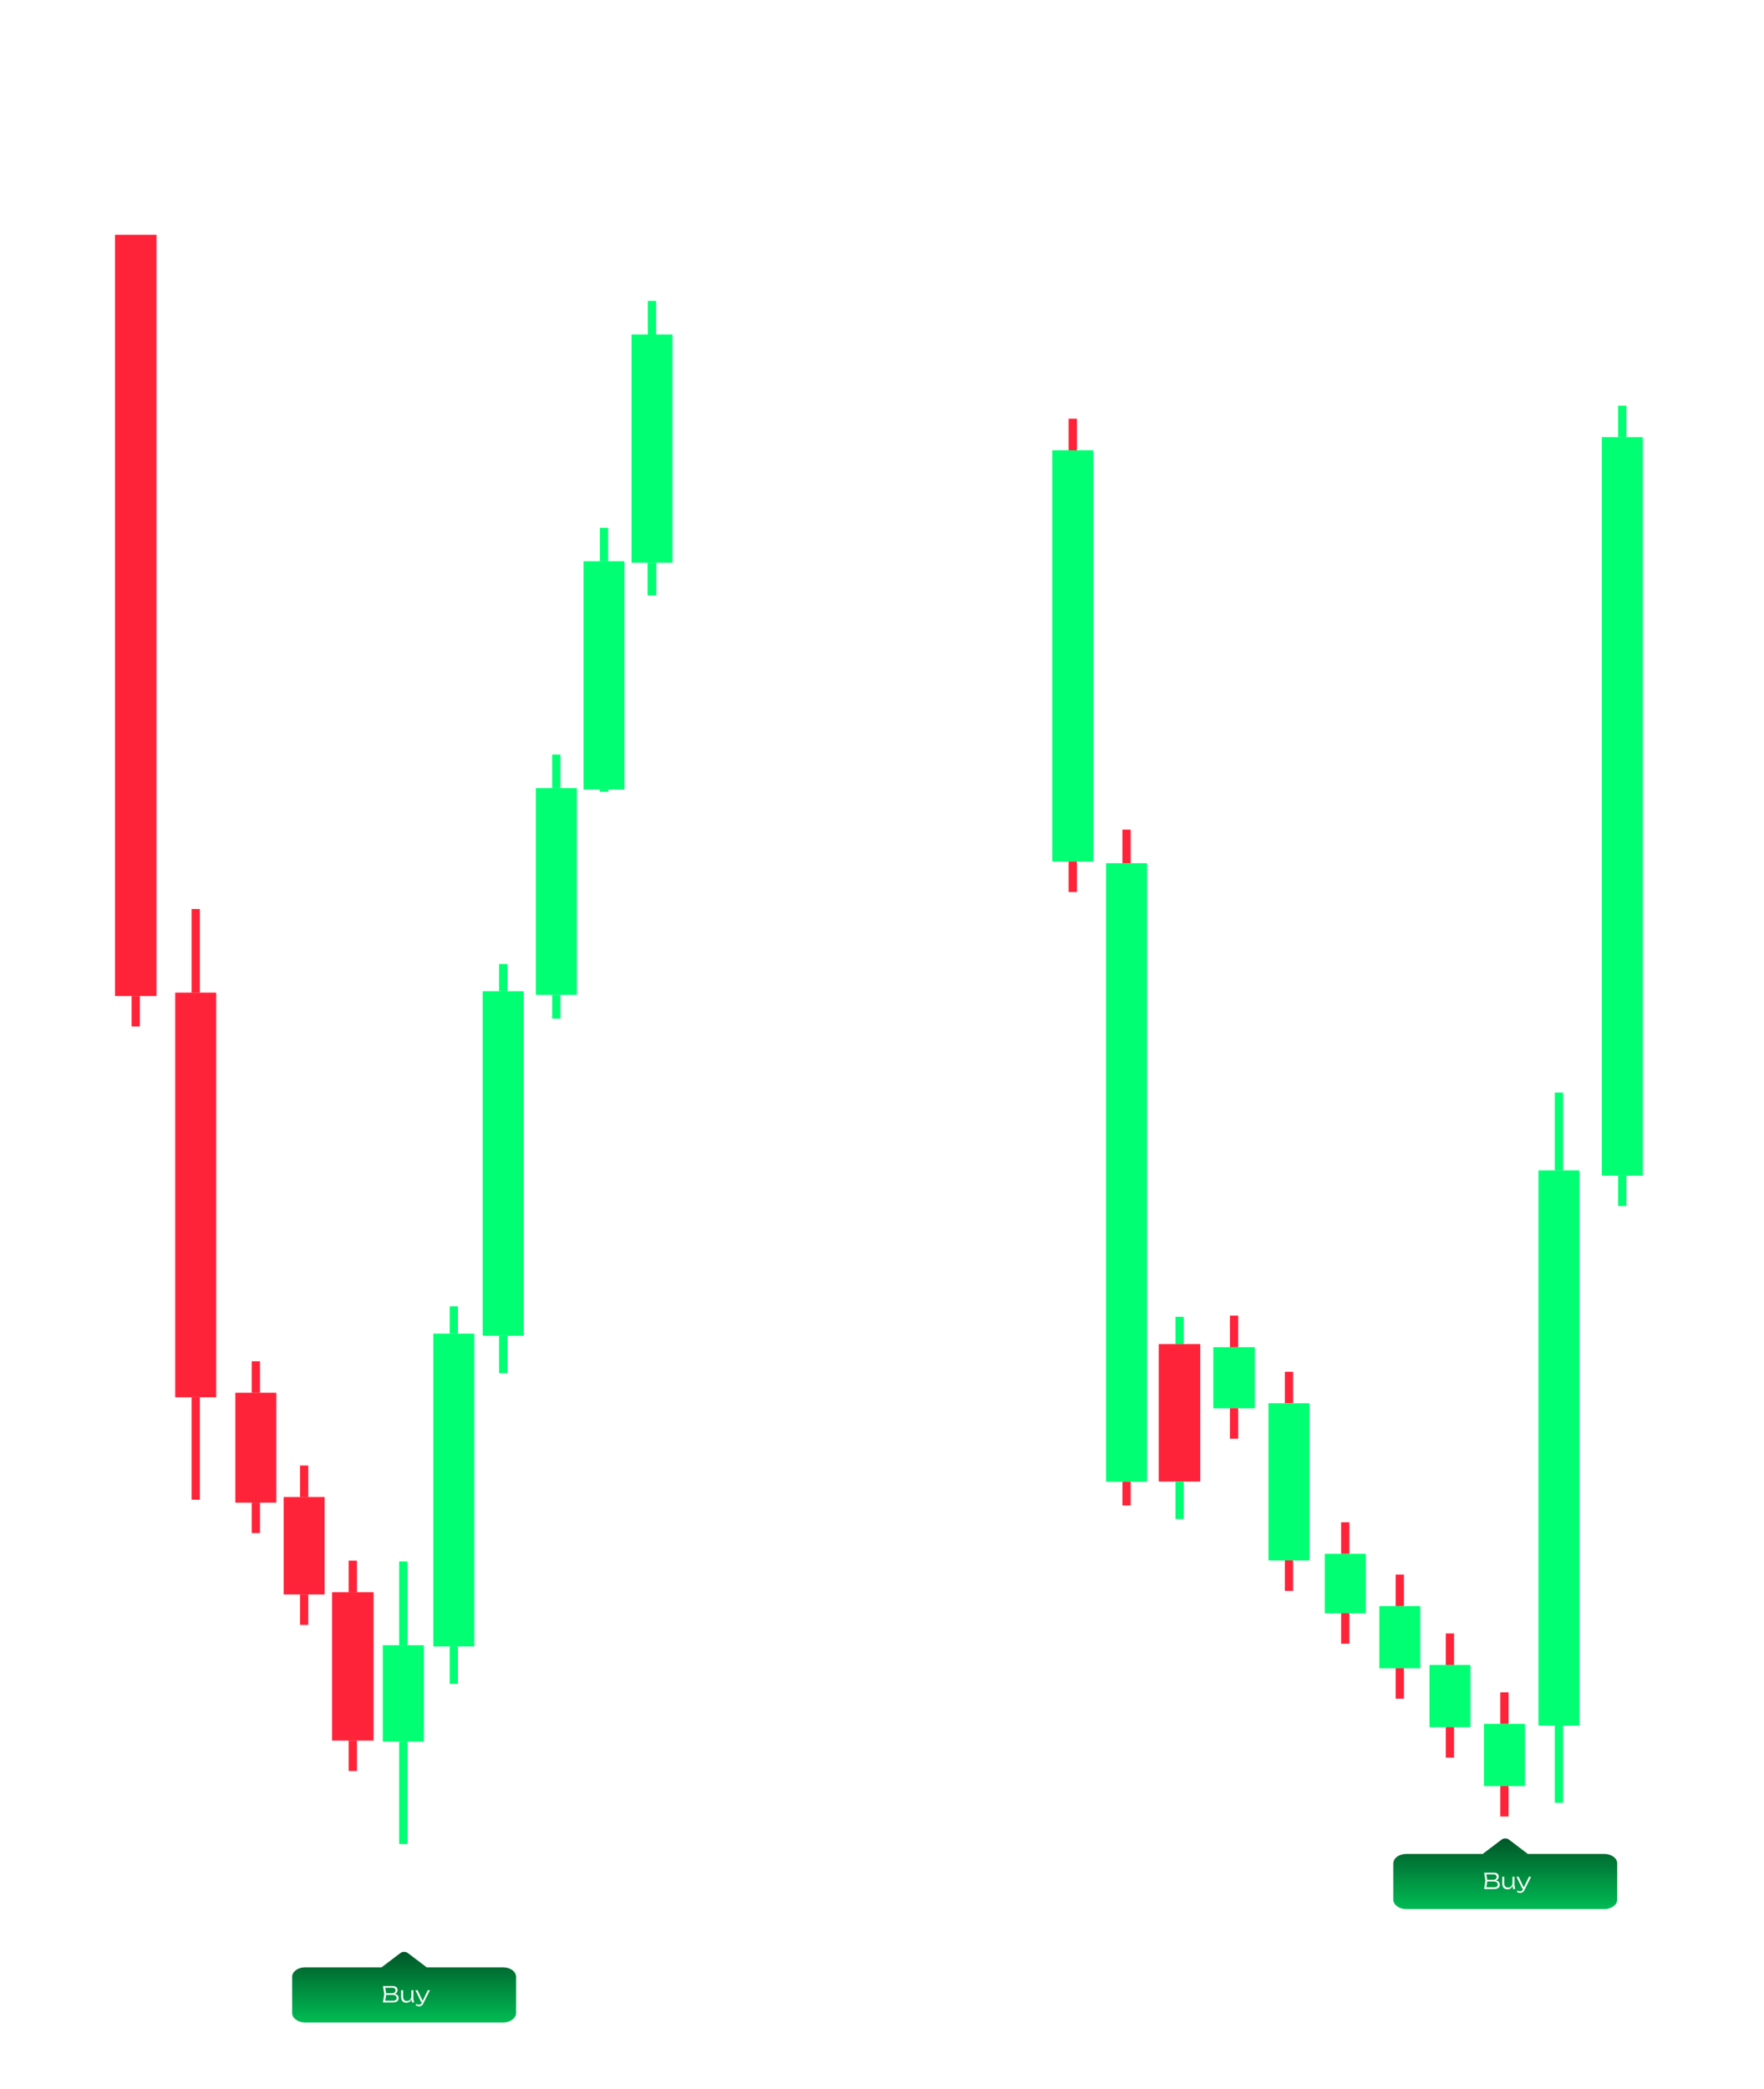 <?xml version="1.0" encoding="UTF-8"?> <svg xmlns="http://www.w3.org/2000/svg" width="809" height="958" viewBox="0 0 809 958" fill="none"><g opacity="0.36" filter="url(#filter0_f_2106_1993)"><rect width="3.75" height="15.373" transform="matrix(-1 0 0 1 518.526 380.441)" fill="#FF2339"></rect><rect width="18.75" height="283.58" transform="matrix(-1 0 0 1 526.027 395.815)" fill="#00FF73"></rect><rect width="3.75" height="10.911" transform="matrix(-1 0 0 1 518.526 679.395)" fill="#FF2339"></rect><rect width="3.75" height="15.373" transform="matrix(-1 0 0 1 257.014 346)" fill="#00FF73"></rect><rect width="18.75" height="94.757" transform="matrix(-1 0 0 1 264.514 361.374)" fill="#00FF73"></rect><rect width="3.75" height="10.911" transform="matrix(-1 0 0 1 257.014 456.13)" fill="#00FF73"></rect><rect width="3.75" height="14.453" transform="matrix(-1 0 0 1 691.835 776)" fill="#FF2339"></rect><rect width="18.75" height="28.481" transform="matrix(-1 0 0 1 699.335 790.453)" fill="#00FF73"></rect><rect width="3.75" height="13.955" transform="matrix(-1 0 0 1 691.835 818.934)" fill="#FF2339"></rect><rect width="3.75" height="14.453" transform="matrix(-1 0 0 1 666.835 749)" fill="#FF2339"></rect><rect width="18.75" height="28.481" transform="matrix(-1 0 0 1 674.335 763.453)" fill="#00FF73"></rect><rect width="3.75" height="13.955" transform="matrix(-1 0 0 1 666.835 791.934)" fill="#FF2339"></rect><rect width="3.75" height="14.453" transform="matrix(-1 0 0 1 643.835 722)" fill="#FF2339"></rect><rect width="18.75" height="28.481" transform="matrix(-1 0 0 1 651.335 736.453)" fill="#00FF73"></rect><rect width="3.75" height="13.955" transform="matrix(-1 0 0 1 643.835 764.934)" fill="#FF2339"></rect><rect width="3.75" height="14.453" transform="matrix(-1 0 0 1 618.835 698)" fill="#FF2339"></rect><rect width="18.75" height="27.27" transform="matrix(-1 0 0 1 626.335 712.453)" fill="#00FF73"></rect><rect width="3.75" height="13.955" transform="matrix(-1 0 0 1 618.835 739.724)" fill="#FF2339"></rect><rect width="3.75" height="14.453" transform="matrix(-1 0 0 1 745.875 186)" fill="#00FF73"></rect><rect width="18.75" height="338.591" transform="matrix(-1 0 0 1 753.375 200.453)" fill="#00FF73"></rect><rect width="3.75" height="13.955" transform="matrix(-1 0 0 1 745.875 539.045)" fill="#00FF73"></rect><rect width="3.75" height="14.453" transform="matrix(-1 0 0 1 593.014 629)" fill="#FF2339"></rect><rect width="18.75" height="72.055" transform="matrix(-1 0 0 1 600.514 643.453)" fill="#00FF73"></rect><rect width="3.75" height="13.955" transform="matrix(-1 0 0 1 593.014 715.509)" fill="#FF2339"></rect><rect width="3.75" height="14.453" transform="matrix(-1 0 0 1 567.835 603.264)" fill="#FF2339"></rect><rect width="19" height="28" transform="matrix(-1 0 0 1 575.46 617.718)" fill="#00FF73"></rect><rect width="3.75" height="13.955" transform="matrix(-1 0 0 1 567.835 645.718)" fill="#FF2339"></rect><rect width="3.75" height="14.453" transform="matrix(-1 0 0 1 119.21 624.188)" fill="#FF2339"></rect><rect width="18.75" height="50.356" transform="matrix(-1 0 0 1 126.71 638.641)" fill="#FF2339"></rect><rect width="3.75" height="13.955" transform="matrix(-1 0 0 1 119.21 688.997)" fill="#FF2339"></rect><rect width="19" height="349" transform="matrix(-1 0 0 1 71.754 107.68)" fill="#FF2339"></rect><rect width="3.75" height="13.955" transform="matrix(-1 0 0 1 64.129 456.68)" fill="#FF2339"></rect><rect width="3.75" height="35.696" transform="matrix(-1 0 0 1 716.835 501)" fill="#00FF73"></rect><rect width="18.75" height="254.534" transform="matrix(-1 0 0 1 724.335 536.696)" fill="#00FF73"></rect><rect width="3.75" height="35.37" transform="matrix(-1 0 0 1 716.835 791.23)" fill="#00FF73"></rect><rect width="3.75" height="12.514" transform="matrix(-1 0 0 1 542.835 603.8)" fill="#00FF73"></rect><rect width="19" height="63" transform="matrix(-1 0 0 1 550.46 616.314)" fill="#FF2339"></rect><rect width="3.75" height="17.19" transform="matrix(-1 0 0 1 542.835 679.314)" fill="#00FF73"></rect><rect width="3.75" height="12.514" transform="matrix(-1 0 0 1 232.656 442)" fill="#00FF73"></rect><rect width="18.75" height="157.909" transform="matrix(-1 0 0 1 240.156 454.514)" fill="#00FF73"></rect><rect width="3.75" height="17.19" transform="matrix(-1 0 0 1 232.656 612.424)" fill="#00FF73"></rect><rect width="3.75" height="12.514" transform="matrix(-1 0 0 1 210.014 599)" fill="#00FF73"></rect><rect width="18.75" height="143.385" transform="matrix(-1 0 0 1 217.514 611.514)" fill="#00FF73"></rect><rect width="3.75" height="17.19" transform="matrix(-1 0 0 1 210.014 754.899)" fill="#00FF73"></rect><rect width="3.75" height="38.384" transform="matrix(-1 0 0 1 91.636 416.795)" fill="#FF2339"></rect><rect width="18.75" height="185.488" transform="matrix(-1 0 0 1 99.136 455.178)" fill="#FF2339"></rect><rect width="3.75" height="46.978" transform="matrix(-1 0 0 1 91.636 640.667)" fill="#FF2339"></rect><rect width="3.75" height="14.453" transform="matrix(-1 0 0 1 141.366 672)" fill="#FF2339"></rect><rect width="18.75" height="44.627" transform="matrix(-1 0 0 1 148.866 686.453)" fill="#FF2339"></rect><rect width="3.75" height="13.955" transform="matrix(-1 0 0 1 141.366 731.081)" fill="#FF2339"></rect><rect width="3.75" height="14.453" transform="matrix(-1 0 0 1 163.68 715.63)" fill="#FF2339"></rect><rect width="19" height="68" transform="matrix(-1 0 0 1 171.305 730.084)" fill="#FF2339"></rect><rect width="3.75" height="13.955" transform="matrix(-1 0 0 1 163.68 798.084)" fill="#FF2339"></rect><rect width="3.75" height="38.384" transform="matrix(-1 0 0 1 186.835 716)" fill="#00FF73"></rect><rect width="18.75" height="44.152" transform="matrix(-1 0 0 1 194.335 754.384)" fill="#00FF73"></rect><rect width="3.75" height="46.978" transform="matrix(-1 0 0 1 186.835 798.536)" fill="#00FF73"></rect><rect width="3.75" height="15.373" transform="matrix(-1 0 0 1 278.875 242)" fill="#00FF73"></rect><rect width="18.75" height="104.626" transform="matrix(-1 0 0 1 286.375 257.374)" fill="#00FF73"></rect><rect width="4" height="1" transform="matrix(-1 0 0 1 279 362)" fill="#00FF73"></rect><rect width="3.75" height="15.373" transform="matrix(-1 0 0 1 300.875 138)" fill="#00FF73"></rect><rect width="18.75" height="104.626" transform="matrix(-1 0 0 1 308.375 153.374)" fill="#00FF73"></rect><rect width="4" height="15" transform="matrix(-1 0 0 1 301 258)" fill="#00FF73"></rect><rect width="3.75" height="14.453" transform="matrix(-1 0 0 1 493.875 192)" fill="#FF2339"></rect><rect width="18.75" height="188.591" transform="matrix(-1 0 0 1 501.375 206.453)" fill="#00FF73"></rect><rect width="3.75" height="13.955" transform="matrix(-1 0 0 1 493.875 395.045)" fill="#FF2339"></rect></g><rect width="3.75" height="15.373" transform="matrix(-1 0 0 1 518.526 380.441)" fill="#FF2339"></rect><rect width="18.75" height="283.58" transform="matrix(-1 0 0 1 526.027 395.815)" fill="#00FF73"></rect><rect width="3.75" height="10.911" transform="matrix(-1 0 0 1 518.526 679.395)" fill="#FF2339"></rect><rect width="3.75" height="15.373" transform="matrix(-1 0 0 1 278.875 242)" fill="#00FF73"></rect><rect width="18.75" height="104.626" transform="matrix(-1 0 0 1 286.375 257.374)" fill="#00FF73"></rect><rect width="4" height="1" transform="matrix(-1 0 0 1 279 362)" fill="#00FF73"></rect><rect width="3.75" height="15.373" transform="matrix(-1 0 0 1 300.875 138)" fill="#00FF73"></rect><rect width="18.75" height="104.626" transform="matrix(-1 0 0 1 308.375 153.374)" fill="#00FF73"></rect><rect width="4" height="15" transform="matrix(-1 0 0 1 301 258)" fill="#00FF73"></rect><rect width="3.75" height="14.453" transform="matrix(-1 0 0 1 493.875 192)" fill="#FF2339"></rect><rect width="18.75" height="188.591" transform="matrix(-1 0 0 1 501.375 206.453)" fill="#00FF73"></rect><rect width="3.75" height="13.955" transform="matrix(-1 0 0 1 493.875 395.045)" fill="#FF2339"></rect><rect width="3.75" height="15.373" transform="matrix(-1 0 0 1 257.014 346)" fill="#00FF73"></rect><rect width="18.75" height="94.757" transform="matrix(-1 0 0 1 264.514 361.374)" fill="#00FF73"></rect><rect width="3.75" height="10.911" transform="matrix(-1 0 0 1 257.014 456.13)" fill="#00FF73"></rect><rect width="3.75" height="14.453" transform="matrix(-1 0 0 1 691.835 776)" fill="#FF2339"></rect><rect width="18.75" height="28.481" transform="matrix(-1 0 0 1 699.335 790.453)" fill="#00FF73"></rect><rect width="3.75" height="13.955" transform="matrix(-1 0 0 1 691.835 818.934)" fill="#FF2339"></rect><rect width="3.75" height="14.453" transform="matrix(-1 0 0 1 666.835 749)" fill="#FF2339"></rect><rect width="18.75" height="28.481" transform="matrix(-1 0 0 1 674.335 763.453)" fill="#00FF73"></rect><rect width="3.75" height="13.955" transform="matrix(-1 0 0 1 666.835 791.934)" fill="#FF2339"></rect><rect width="3.75" height="14.453" transform="matrix(-1 0 0 1 643.835 722)" fill="#FF2339"></rect><rect width="18.75" height="28.481" transform="matrix(-1 0 0 1 651.335 736.453)" fill="#00FF73"></rect><rect width="3.75" height="13.955" transform="matrix(-1 0 0 1 643.835 764.934)" fill="#FF2339"></rect><rect width="3.75" height="14.453" transform="matrix(-1 0 0 1 618.835 698)" fill="#FF2339"></rect><rect width="18.75" height="27.27" transform="matrix(-1 0 0 1 626.335 712.453)" fill="#00FF73"></rect><rect width="3.75" height="13.955" transform="matrix(-1 0 0 1 618.835 739.724)" fill="#FF2339"></rect><rect width="3.75" height="14.453" transform="matrix(-1 0 0 1 745.875 186)" fill="#00FF73"></rect><rect width="18.75" height="338.591" transform="matrix(-1 0 0 1 753.375 200.453)" fill="#00FF73"></rect><rect width="3.75" height="13.955" transform="matrix(-1 0 0 1 745.875 539.045)" fill="#00FF73"></rect><rect width="3.75" height="14.453" transform="matrix(-1 0 0 1 593.014 629)" fill="#FF2339"></rect><rect width="18.75" height="72.055" transform="matrix(-1 0 0 1 600.514 643.453)" fill="#00FF73"></rect><rect width="3.75" height="13.955" transform="matrix(-1 0 0 1 593.014 715.509)" fill="#FF2339"></rect><rect width="3.75" height="14.453" transform="matrix(-1 0 0 1 567.835 603.264)" fill="#FF2339"></rect><rect width="19" height="28" transform="matrix(-1 0 0 1 575.46 617.718)" fill="#00FF73"></rect><rect width="3.75" height="13.955" transform="matrix(-1 0 0 1 567.835 645.718)" fill="#FF2339"></rect><rect width="3.75" height="14.453" transform="matrix(-1 0 0 1 119.21 624.188)" fill="#FF2339"></rect><rect width="18.75" height="50.356" transform="matrix(-1 0 0 1 126.71 638.641)" fill="#FF2339"></rect><rect width="3.75" height="13.955" transform="matrix(-1 0 0 1 119.21 688.997)" fill="#FF2339"></rect><rect width="19" height="349" transform="matrix(-1 0 0 1 71.754 107.68)" fill="#FF2339"></rect><rect width="3.75" height="13.955" transform="matrix(-1 0 0 1 64.129 456.68)" fill="#FF2339"></rect><rect width="3.75" height="35.696" transform="matrix(-1 0 0 1 716.835 501)" fill="#00FF73"></rect><rect width="18.75" height="254.534" transform="matrix(-1 0 0 1 724.335 536.696)" fill="#00FF73"></rect><rect width="3.75" height="35.37" transform="matrix(-1 0 0 1 716.835 791.23)" fill="#00FF73"></rect><rect width="3.75" height="12.514" transform="matrix(-1 0 0 1 542.835 603.8)" fill="#00FF73"></rect><rect width="19" height="63" transform="matrix(-1 0 0 1 550.46 616.314)" fill="#FF2339"></rect><rect width="3.75" height="17.19" transform="matrix(-1 0 0 1 542.835 679.314)" fill="#00FF73"></rect><rect width="3.75" height="12.514" transform="matrix(-1 0 0 1 232.656 442)" fill="#00FF73"></rect><rect width="18.75" height="157.909" transform="matrix(-1 0 0 1 240.156 454.514)" fill="#00FF73"></rect><rect width="3.75" height="17.19" transform="matrix(-1 0 0 1 232.656 612.424)" fill="#00FF73"></rect><rect width="3.75" height="12.514" transform="matrix(-1 0 0 1 210.014 599)" fill="#00FF73"></rect><rect width="18.75" height="143.385" transform="matrix(-1 0 0 1 217.514 611.514)" fill="#00FF73"></rect><rect width="3.75" height="17.19" transform="matrix(-1 0 0 1 210.014 754.899)" fill="#00FF73"></rect><rect width="3.75" height="38.384" transform="matrix(-1 0 0 1 91.636 416.795)" fill="#FF2339"></rect><rect width="18.75" height="185.488" transform="matrix(-1 0 0 1 99.136 455.178)" fill="#FF2339"></rect><rect width="3.75" height="46.978" transform="matrix(-1 0 0 1 91.636 640.667)" fill="#FF2339"></rect><rect width="3.75" height="14.453" transform="matrix(-1 0 0 1 141.366 672)" fill="#FF2339"></rect><rect width="18.75" height="44.627" transform="matrix(-1 0 0 1 148.866 686.453)" fill="#FF2339"></rect><rect width="3.75" height="13.955" transform="matrix(-1 0 0 1 141.366 731.081)" fill="#FF2339"></rect><rect width="3.75" height="14.453" transform="matrix(-1 0 0 1 163.68 715.63)" fill="#FF2339"></rect><rect width="19" height="68" transform="matrix(-1 0 0 1 171.305 730.084)" fill="#FF2339"></rect><rect width="3.75" height="13.955" transform="matrix(-1 0 0 1 163.68 798.084)" fill="#FF2339"></rect><rect width="3.75" height="38.384" transform="matrix(-1 0 0 1 186.835 716)" fill="#00FF73"></rect><rect width="18.75" height="44.152" transform="matrix(-1 0 0 1 194.335 754.384)" fill="#00FF73"></rect><rect width="3.75" height="46.978" transform="matrix(-1 0 0 1 186.835 798.536)" fill="#00FF73"></rect><g filter="url(#filter1_f_2106_1993)"><path d="M134 906.438C134 904.033 136.642 902.084 139.901 902.084H230.777C234.036 902.084 236.678 904.033 236.678 906.438V922.984C236.678 925.389 234.036 927.339 230.777 927.339H139.901C136.642 927.339 134 925.389 134 922.984V906.438Z" fill="url(#paint0_linear_2106_1993)" fill-opacity="0.3"></path><path d="M183.648 895.526C184.575 894.825 186.103 894.825 187.029 895.526L195.232 901.739C196.69 902.843 195.63 904.696 193.542 904.696H177.136C175.048 904.696 173.988 902.843 175.445 901.739L183.648 895.526Z" fill="url(#paint1_linear_2106_1993)" fill-opacity="0.3"></path></g><path d="M134 906.438C134 904.033 136.642 902.084 139.901 902.084H230.777C234.036 902.084 236.678 904.033 236.678 906.438V922.984C236.678 925.389 234.036 927.339 230.777 927.339H139.901C136.642 927.339 134 925.389 134 922.984V906.438Z" fill="url(#paint2_linear_2106_1993)"></path><path d="M183.648 895.526C184.575 894.825 186.103 894.825 187.029 895.526L195.232 901.739C196.69 902.843 195.63 904.696 193.542 904.696H177.136C175.048 904.696 173.988 902.843 175.445 901.739L183.648 895.526Z" fill="url(#paint3_linear_2106_1993)"></path><path d="M180.189 914.425L180.299 914.185C180.905 914.192 181.395 914.285 181.769 914.465C182.142 914.638 182.415 914.875 182.589 915.175C182.762 915.468 182.849 915.795 182.849 916.155C182.849 916.548 182.752 916.898 182.559 917.205C182.372 917.505 182.095 917.742 181.729 917.915C181.362 918.088 180.909 918.175 180.369 918.175H175.639L176.229 914.325L175.639 910.675H180.199C180.892 910.675 181.422 910.838 181.789 911.165C182.162 911.485 182.349 911.925 182.349 912.485C182.349 912.778 182.275 913.068 182.129 913.355C181.989 913.635 181.762 913.875 181.449 914.075C181.135 914.268 180.715 914.385 180.189 914.425ZM176.599 917.865L176.239 917.395H180.319C180.812 917.395 181.195 917.285 181.469 917.065C181.749 916.838 181.889 916.515 181.889 916.095C181.889 915.648 181.725 915.305 181.399 915.065C181.072 914.825 180.589 914.705 179.949 914.705H176.709V913.945H179.899C180.325 913.945 180.679 913.828 180.959 913.595C181.245 913.362 181.389 913.022 181.389 912.575C181.389 912.248 181.272 911.982 181.039 911.775C180.812 911.562 180.475 911.455 180.029 911.455H176.239L176.599 910.985L177.139 914.325L176.599 917.865ZM186.369 918.305C185.856 918.305 185.419 918.202 185.059 917.995C184.706 917.782 184.433 917.475 184.239 917.075C184.053 916.675 183.959 916.195 183.959 915.635V912.545H184.879V915.485C184.879 916.152 185.029 916.658 185.329 917.005C185.629 917.345 186.066 917.515 186.639 917.515C187.046 917.515 187.399 917.425 187.699 917.245C187.999 917.058 188.233 916.798 188.399 916.465C188.566 916.132 188.649 915.745 188.649 915.305L189.009 915.515C188.969 916.082 188.829 916.575 188.589 916.995C188.356 917.415 188.049 917.738 187.669 917.965C187.289 918.192 186.856 918.305 186.369 918.305ZM188.959 918.175L188.649 916.255V912.545H189.569V916.395L189.879 918.175H188.959ZM192.22 919.955C191.933 919.955 191.677 919.918 191.45 919.845C191.223 919.772 191 919.665 190.78 919.525V918.795C191 918.935 191.213 919.038 191.42 919.105C191.627 919.172 191.863 919.205 192.13 919.205C192.417 919.205 192.663 919.138 192.87 919.005C193.077 918.878 193.25 918.668 193.39 918.375L196.2 912.545H197.18L194.1 918.715C193.96 919.002 193.793 919.235 193.6 919.415C193.413 919.602 193.203 919.738 192.97 919.825C192.743 919.912 192.493 919.955 192.22 919.955ZM193.16 917.995L190.49 912.545H191.5L194.09 917.995H193.16Z" fill="white"></path><g filter="url(#filter2_f_2106_1993)"><path d="M639 854.438C639 852.033 641.642 850.084 644.901 850.084H735.777C739.036 850.084 741.678 852.033 741.678 854.438V870.984C741.678 873.389 739.036 875.339 735.777 875.339H644.901C641.642 875.339 639 873.389 639 870.984V854.438Z" fill="url(#paint4_linear_2106_1993)" fill-opacity="0.3"></path><path d="M688.648 843.526C689.575 842.825 691.103 842.825 692.03 843.526L700.233 849.739C701.69 850.843 700.63 852.696 698.542 852.696H682.136C680.048 852.696 678.988 850.843 680.445 849.739L688.648 843.526Z" fill="url(#paint5_linear_2106_1993)" fill-opacity="0.3"></path></g><path d="M639 854.438C639 852.033 641.642 850.084 644.901 850.084H735.777C739.036 850.084 741.678 852.033 741.678 854.438V870.984C741.678 873.389 739.036 875.339 735.777 875.339H644.901C641.642 875.339 639 873.389 639 870.984V854.438Z" fill="url(#paint6_linear_2106_1993)"></path><path d="M688.648 843.526C689.575 842.825 691.103 842.825 692.03 843.526L700.233 849.739C701.69 850.843 700.63 852.696 698.542 852.696H682.136C680.048 852.696 678.988 850.843 680.445 849.739L688.648 843.526Z" fill="url(#paint7_linear_2106_1993)"></path><path d="M685.189 862.425L685.299 862.185C685.906 862.192 686.396 862.285 686.769 862.465C687.142 862.638 687.416 862.875 687.589 863.175C687.762 863.468 687.849 863.795 687.849 864.155C687.849 864.548 687.752 864.898 687.559 865.205C687.372 865.505 687.096 865.742 686.729 865.915C686.362 866.088 685.909 866.175 685.369 866.175H680.639L681.229 862.325L680.639 858.675H685.199C685.892 858.675 686.422 858.838 686.789 859.165C687.162 859.485 687.349 859.925 687.349 860.485C687.349 860.778 687.276 861.068 687.129 861.355C686.989 861.635 686.762 861.875 686.449 862.075C686.136 862.268 685.716 862.385 685.189 862.425ZM681.599 865.865L681.239 865.395H685.319C685.812 865.395 686.196 865.285 686.469 865.065C686.749 864.838 686.889 864.515 686.889 864.095C686.889 863.648 686.726 863.305 686.399 863.065C686.072 862.825 685.589 862.705 684.949 862.705H681.709V861.945H684.899C685.326 861.945 685.679 861.828 685.959 861.595C686.246 861.362 686.389 861.022 686.389 860.575C686.389 860.248 686.272 859.982 686.039 859.775C685.812 859.562 685.476 859.455 685.029 859.455H681.239L681.599 858.985L682.139 862.325L681.599 865.865ZM691.37 866.305C690.856 866.305 690.42 866.202 690.06 865.995C689.706 865.782 689.433 865.475 689.24 865.075C689.053 864.675 688.96 864.195 688.96 863.635V860.545H689.88V863.485C689.88 864.152 690.03 864.658 690.33 865.005C690.63 865.345 691.066 865.515 691.64 865.515C692.046 865.515 692.4 865.425 692.7 865.245C693 865.058 693.233 864.798 693.4 864.465C693.566 864.132 693.65 863.745 693.65 863.305L694.01 863.515C693.97 864.082 693.83 864.575 693.59 864.995C693.356 865.415 693.05 865.738 692.67 865.965C692.29 866.192 691.856 866.305 691.37 866.305ZM693.96 866.175L693.65 864.255V860.545H694.57V864.395L694.88 866.175H693.96ZM697.22 867.955C696.934 867.955 696.677 867.918 696.45 867.845C696.224 867.772 696 867.665 695.78 867.525V866.795C696 866.935 696.214 867.038 696.42 867.105C696.627 867.172 696.864 867.205 697.13 867.205C697.417 867.205 697.664 867.138 697.87 867.005C698.077 866.878 698.25 866.668 698.39 866.375L701.2 860.545H702.18L699.1 866.715C698.96 867.002 698.794 867.235 698.6 867.415C698.414 867.602 698.204 867.738 697.97 867.825C697.744 867.912 697.494 867.955 697.22 867.955ZM698.16 865.995L695.49 860.545H696.5L699.09 865.995H698.16Z" fill="white"></path><defs><filter id="filter0_f_2106_1993" x="0" y="0" width="809" height="895.514" filterUnits="userSpaceOnUse" color-interpolation-filters="sRGB"><feFlood flood-opacity="0" result="BackgroundImageFix"></feFlood><feBlend mode="normal" in="SourceGraphic" in2="BackgroundImageFix" result="shape"></feBlend><feGaussianBlur stdDeviation="25" result="effect1_foregroundBlur_2106_1993"></feGaussianBlur></filter><filter id="filter1_f_2106_1993" x="104" y="865" width="162.678" height="92.339" filterUnits="userSpaceOnUse" color-interpolation-filters="sRGB"><feFlood flood-opacity="0" result="BackgroundImageFix"></feFlood><feBlend mode="normal" in="SourceGraphic" in2="BackgroundImageFix" result="shape"></feBlend><feGaussianBlur stdDeviation="15" result="effect1_foregroundBlur_2106_1993"></feGaussianBlur></filter><filter id="filter2_f_2106_1993" x="609" y="813" width="162.678" height="92.339" filterUnits="userSpaceOnUse" color-interpolation-filters="sRGB"><feFlood flood-opacity="0" result="BackgroundImageFix"></feFlood><feBlend mode="normal" in="SourceGraphic" in2="BackgroundImageFix" result="shape"></feBlend><feGaussianBlur stdDeviation="15" result="effect1_foregroundBlur_2106_1993"></feGaussianBlur></filter><linearGradient id="paint0_linear_2106_1993" x1="185.339" y1="927.339" x2="185.339" y2="895" gradientUnits="userSpaceOnUse"><stop stop-color="#00BC54"></stop><stop offset="1" stop-color="#005627"></stop></linearGradient><linearGradient id="paint1_linear_2106_1993" x1="185.339" y1="927.339" x2="185.339" y2="895" gradientUnits="userSpaceOnUse"><stop stop-color="#00BC54"></stop><stop offset="1" stop-color="#005627"></stop></linearGradient><linearGradient id="paint2_linear_2106_1993" x1="185.339" y1="927.339" x2="185.339" y2="895" gradientUnits="userSpaceOnUse"><stop stop-color="#00BC54"></stop><stop offset="1" stop-color="#005627"></stop></linearGradient><linearGradient id="paint3_linear_2106_1993" x1="185.339" y1="927.339" x2="185.339" y2="895" gradientUnits="userSpaceOnUse"><stop stop-color="#00BC54"></stop><stop offset="1" stop-color="#005627"></stop></linearGradient><linearGradient id="paint4_linear_2106_1993" x1="690.339" y1="875.339" x2="690.339" y2="843" gradientUnits="userSpaceOnUse"><stop stop-color="#00BC54"></stop><stop offset="1" stop-color="#005627"></stop></linearGradient><linearGradient id="paint5_linear_2106_1993" x1="690.339" y1="875.339" x2="690.339" y2="843" gradientUnits="userSpaceOnUse"><stop stop-color="#00BC54"></stop><stop offset="1" stop-color="#005627"></stop></linearGradient><linearGradient id="paint6_linear_2106_1993" x1="690.339" y1="875.339" x2="690.339" y2="843" gradientUnits="userSpaceOnUse"><stop stop-color="#00BC54"></stop><stop offset="1" stop-color="#005627"></stop></linearGradient><linearGradient id="paint7_linear_2106_1993" x1="690.339" y1="875.339" x2="690.339" y2="843" gradientUnits="userSpaceOnUse"><stop stop-color="#00BC54"></stop><stop offset="1" stop-color="#005627"></stop></linearGradient></defs></svg> 